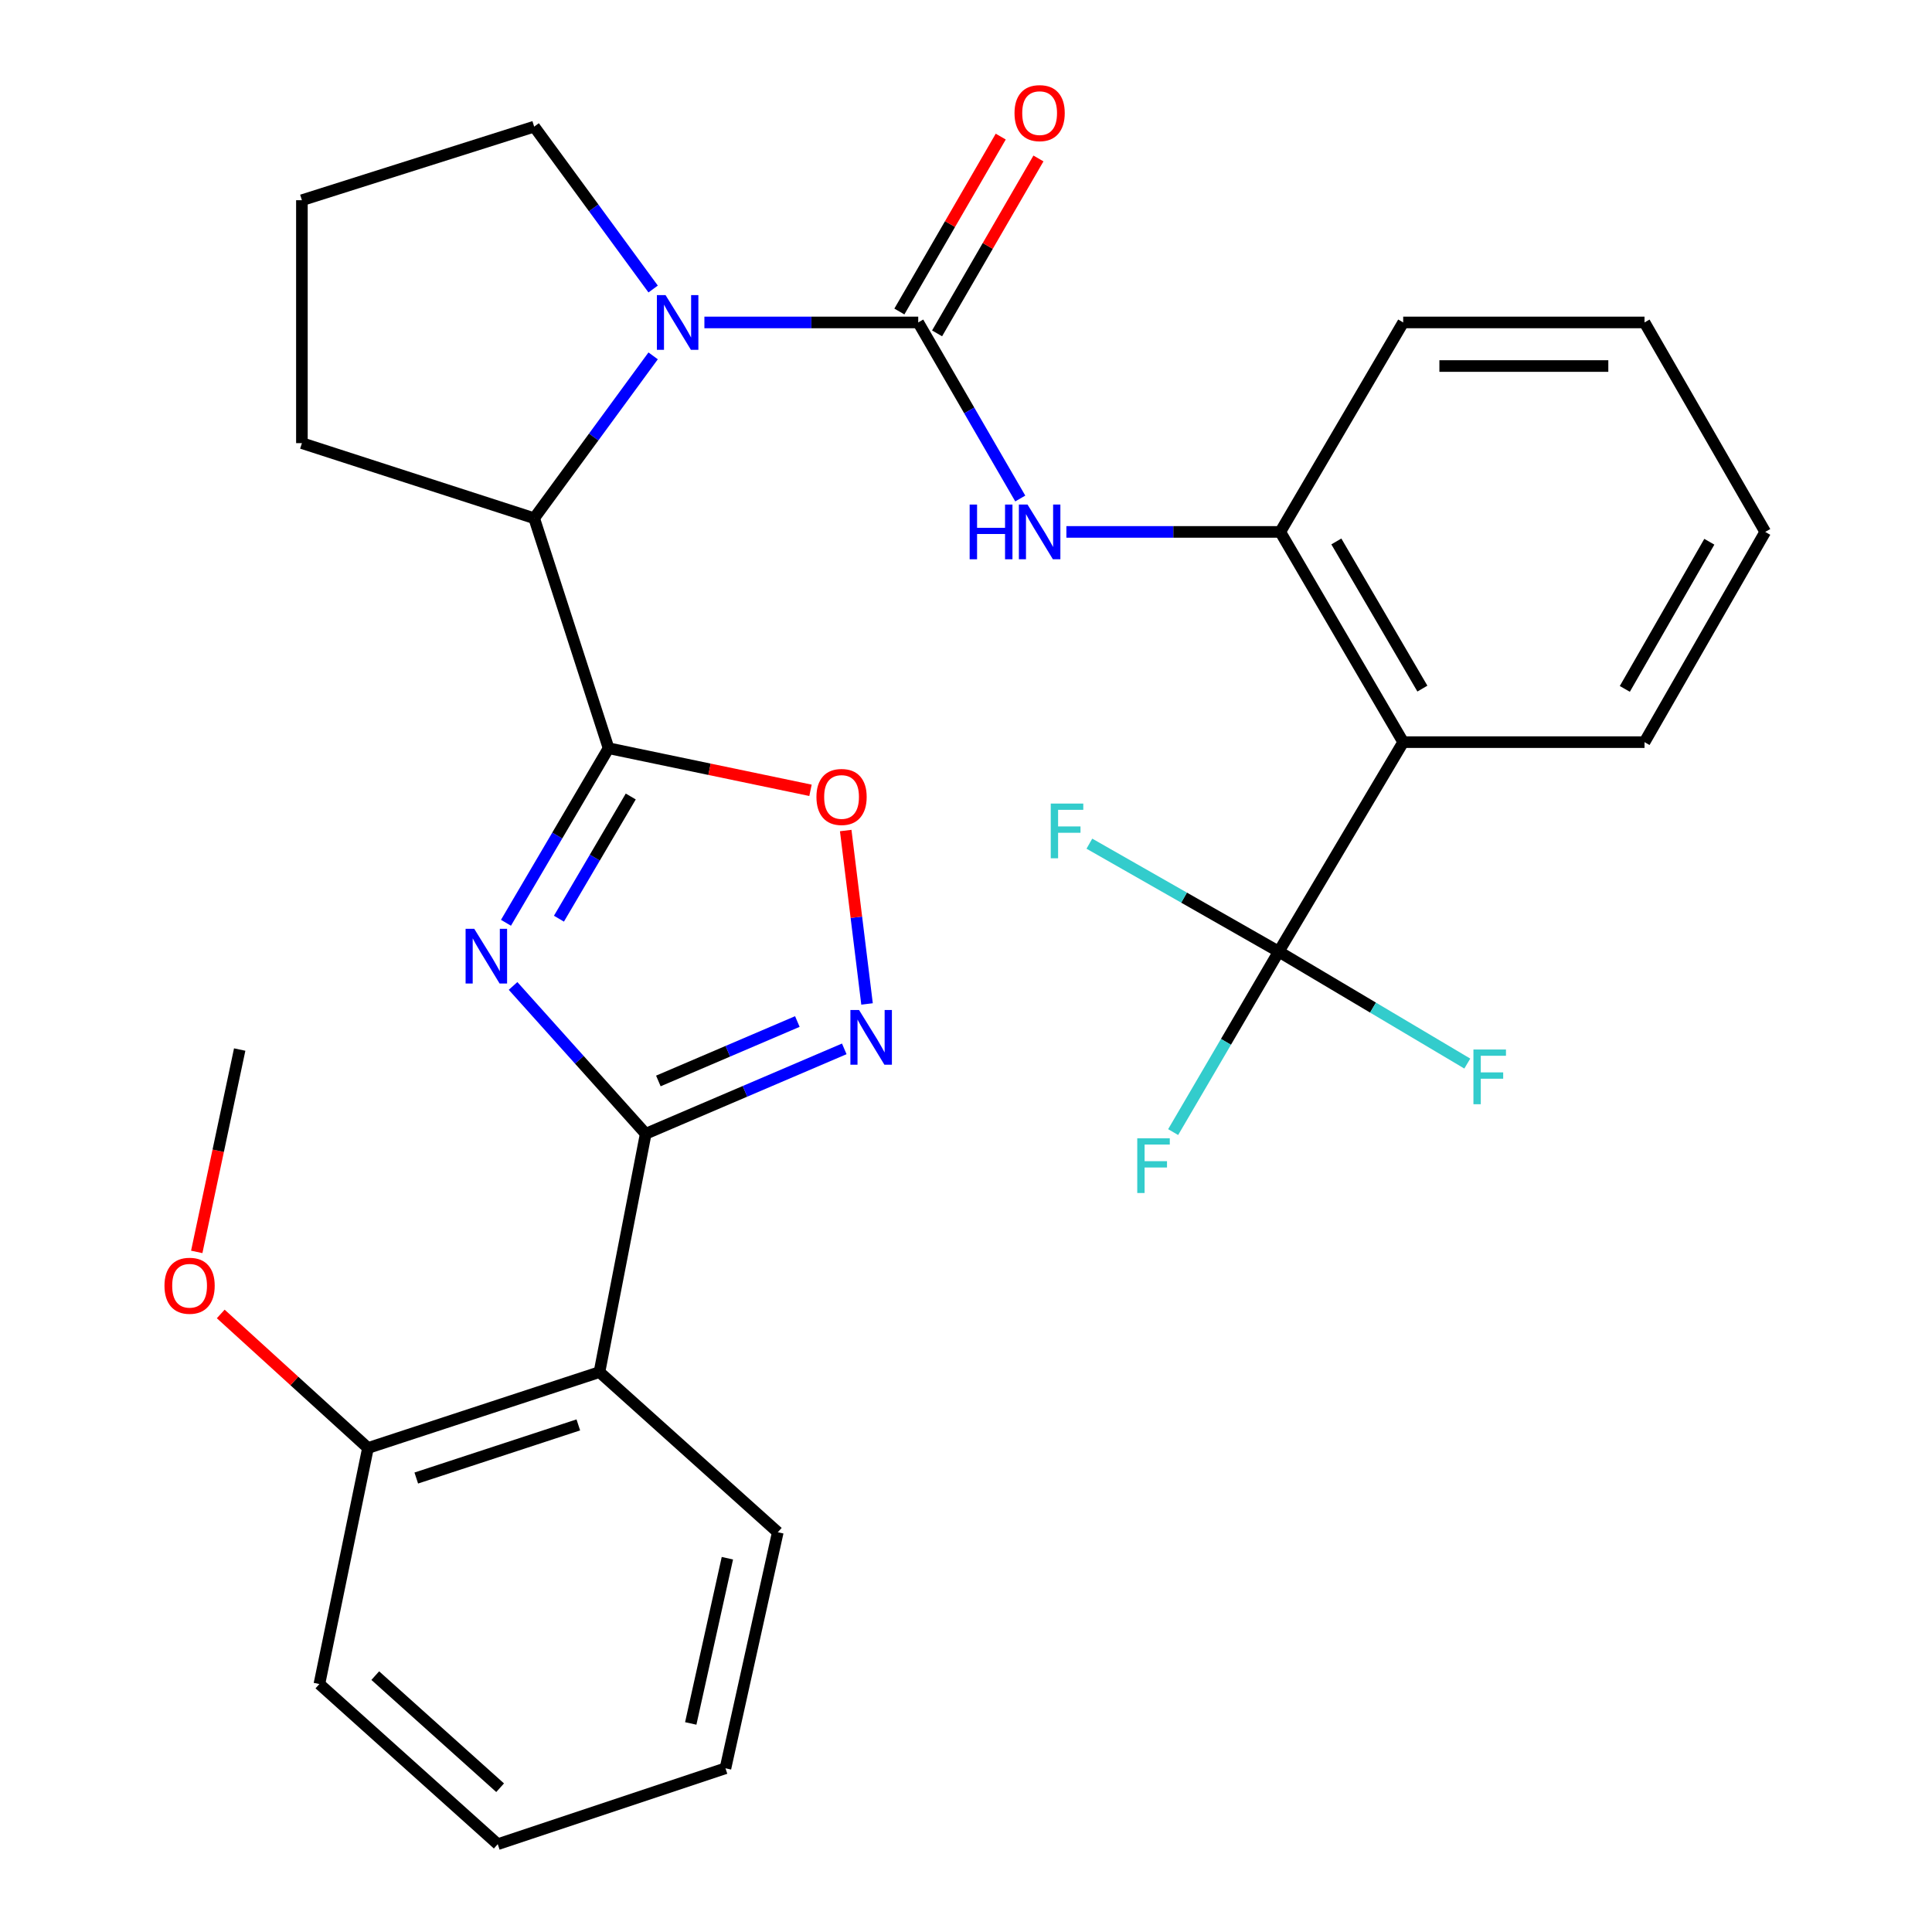 <?xml version='1.0' encoding='iso-8859-1'?>
<svg version='1.1' baseProfile='full'
              xmlns='http://www.w3.org/2000/svg'
                      xmlns:rdkit='http://www.rdkit.org/xml'
                      xmlns:xlink='http://www.w3.org/1999/xlink'
                  xml:space='preserve'
width='1000px' height='1000px' viewBox='0 0 1000 1000'>
<!-- END OF HEADER -->
<rect style='opacity:1.0;fill:#FFFFFF;stroke:none' width='1000' height='1000' x='0' y='0'> </rect>
<path class='bond-0' d='M 261.888,477.632 L 288.44,432.455' style='fill:none;fill-rule:evenodd;stroke:#0000FF;stroke-width:6px;stroke-linecap:butt;stroke-linejoin:miter;stroke-opacity:1' />
<path class='bond-0' d='M 288.44,432.455 L 314.993,387.278' style='fill:none;fill-rule:evenodd;stroke:#000000;stroke-width:6px;stroke-linecap:butt;stroke-linejoin:miter;stroke-opacity:1' />
<path class='bond-0' d='M 289.305,475.511 L 307.892,443.888' style='fill:none;fill-rule:evenodd;stroke:#0000FF;stroke-width:6px;stroke-linecap:butt;stroke-linejoin:miter;stroke-opacity:1' />
<path class='bond-0' d='M 307.892,443.888 L 326.479,412.264' style='fill:none;fill-rule:evenodd;stroke:#000000;stroke-width:6px;stroke-linecap:butt;stroke-linejoin:miter;stroke-opacity:1' />
<path class='bond-1' d='M 265.559,510.323 L 299.89,548.583' style='fill:none;fill-rule:evenodd;stroke:#0000FF;stroke-width:6px;stroke-linecap:butt;stroke-linejoin:miter;stroke-opacity:1' />
<path class='bond-1' d='M 299.89,548.583 L 334.221,586.842' style='fill:none;fill-rule:evenodd;stroke:#000000;stroke-width:6px;stroke-linecap:butt;stroke-linejoin:miter;stroke-opacity:1' />
<path class='bond-7' d='M 314.993,387.278 L 367.251,398.174' style='fill:none;fill-rule:evenodd;stroke:#000000;stroke-width:6px;stroke-linecap:butt;stroke-linejoin:miter;stroke-opacity:1' />
<path class='bond-7' d='M 367.251,398.174 L 419.509,409.07' style='fill:none;fill-rule:evenodd;stroke:#FF0000;stroke-width:6px;stroke-linecap:butt;stroke-linejoin:miter;stroke-opacity:1' />
<path class='bond-9' d='M 314.993,387.278 L 276.487,268.237' style='fill:none;fill-rule:evenodd;stroke:#000000;stroke-width:6px;stroke-linecap:butt;stroke-linejoin:miter;stroke-opacity:1' />
<path class='bond-4' d='M 334.221,586.842 L 385.607,564.867' style='fill:none;fill-rule:evenodd;stroke:#000000;stroke-width:6px;stroke-linecap:butt;stroke-linejoin:miter;stroke-opacity:1' />
<path class='bond-4' d='M 385.607,564.867 L 436.993,542.892' style='fill:none;fill-rule:evenodd;stroke:#0000FF;stroke-width:6px;stroke-linecap:butt;stroke-linejoin:miter;stroke-opacity:1' />
<path class='bond-4' d='M 340.765,559.505 L 376.736,544.122' style='fill:none;fill-rule:evenodd;stroke:#000000;stroke-width:6px;stroke-linecap:butt;stroke-linejoin:miter;stroke-opacity:1' />
<path class='bond-4' d='M 376.736,544.122 L 412.706,528.739' style='fill:none;fill-rule:evenodd;stroke:#0000FF;stroke-width:6px;stroke-linecap:butt;stroke-linejoin:miter;stroke-opacity:1' />
<path class='bond-8' d='M 334.221,586.842 L 310.28,710.195' style='fill:none;fill-rule:evenodd;stroke:#000000;stroke-width:6px;stroke-linecap:butt;stroke-linejoin:miter;stroke-opacity:1' />
<path class='bond-2' d='M 475.273,166.895 L 419.934,166.895' style='fill:none;fill-rule:evenodd;stroke:#000000;stroke-width:6px;stroke-linecap:butt;stroke-linejoin:miter;stroke-opacity:1' />
<path class='bond-2' d='M 419.934,166.895 L 364.595,166.895' style='fill:none;fill-rule:evenodd;stroke:#0000FF;stroke-width:6px;stroke-linecap:butt;stroke-linejoin:miter;stroke-opacity:1' />
<path class='bond-10' d='M 475.273,166.895 L 501.68,212.46' style='fill:none;fill-rule:evenodd;stroke:#000000;stroke-width:6px;stroke-linecap:butt;stroke-linejoin:miter;stroke-opacity:1' />
<path class='bond-10' d='M 501.68,212.46 L 528.087,258.026' style='fill:none;fill-rule:evenodd;stroke:#0000FF;stroke-width:6px;stroke-linecap:butt;stroke-linejoin:miter;stroke-opacity:1' />
<path class='bond-12' d='M 485.034,172.551 L 511.267,127.285' style='fill:none;fill-rule:evenodd;stroke:#000000;stroke-width:6px;stroke-linecap:butt;stroke-linejoin:miter;stroke-opacity:1' />
<path class='bond-12' d='M 511.267,127.285 L 537.5,82.02' style='fill:none;fill-rule:evenodd;stroke:#FF0000;stroke-width:6px;stroke-linecap:butt;stroke-linejoin:miter;stroke-opacity:1' />
<path class='bond-12' d='M 465.513,161.238 L 491.746,115.972' style='fill:none;fill-rule:evenodd;stroke:#000000;stroke-width:6px;stroke-linecap:butt;stroke-linejoin:miter;stroke-opacity:1' />
<path class='bond-12' d='M 491.746,115.972 L 517.979,70.706' style='fill:none;fill-rule:evenodd;stroke:#FF0000;stroke-width:6px;stroke-linecap:butt;stroke-linejoin:miter;stroke-opacity:1' />
<path class='bond-3' d='M 338.065,184.195 L 307.276,226.216' style='fill:none;fill-rule:evenodd;stroke:#0000FF;stroke-width:6px;stroke-linecap:butt;stroke-linejoin:miter;stroke-opacity:1' />
<path class='bond-3' d='M 307.276,226.216 L 276.487,268.237' style='fill:none;fill-rule:evenodd;stroke:#000000;stroke-width:6px;stroke-linecap:butt;stroke-linejoin:miter;stroke-opacity:1' />
<path class='bond-17' d='M 338.065,149.594 L 307.276,107.573' style='fill:none;fill-rule:evenodd;stroke:#0000FF;stroke-width:6px;stroke-linecap:butt;stroke-linejoin:miter;stroke-opacity:1' />
<path class='bond-17' d='M 307.276,107.573 L 276.487,65.552' style='fill:none;fill-rule:evenodd;stroke:#000000;stroke-width:6px;stroke-linecap:butt;stroke-linejoin:miter;stroke-opacity:1' />
<path class='bond-30' d='M 448.778,519.645 L 443.257,474.765' style='fill:none;fill-rule:evenodd;stroke:#0000FF;stroke-width:6px;stroke-linecap:butt;stroke-linejoin:miter;stroke-opacity:1' />
<path class='bond-30' d='M 443.257,474.765 L 437.737,429.884' style='fill:none;fill-rule:evenodd;stroke:#FF0000;stroke-width:6px;stroke-linecap:butt;stroke-linejoin:miter;stroke-opacity:1' />
<path class='bond-5' d='M 661.876,492.557 L 726.292,384.132' style='fill:none;fill-rule:evenodd;stroke:#000000;stroke-width:6px;stroke-linecap:butt;stroke-linejoin:miter;stroke-opacity:1' />
<path class='bond-14' d='M 661.876,492.557 L 634.549,539.263' style='fill:none;fill-rule:evenodd;stroke:#000000;stroke-width:6px;stroke-linecap:butt;stroke-linejoin:miter;stroke-opacity:1' />
<path class='bond-14' d='M 634.549,539.263 L 607.222,585.969' style='fill:none;fill-rule:evenodd;stroke:#33CCCC;stroke-width:6px;stroke-linecap:butt;stroke-linejoin:miter;stroke-opacity:1' />
<path class='bond-15' d='M 661.876,492.557 L 710.674,521.529' style='fill:none;fill-rule:evenodd;stroke:#000000;stroke-width:6px;stroke-linecap:butt;stroke-linejoin:miter;stroke-opacity:1' />
<path class='bond-15' d='M 710.674,521.529 L 759.471,550.502' style='fill:none;fill-rule:evenodd;stroke:#33CCCC;stroke-width:6px;stroke-linecap:butt;stroke-linejoin:miter;stroke-opacity:1' />
<path class='bond-16' d='M 661.876,492.557 L 612.868,464.619' style='fill:none;fill-rule:evenodd;stroke:#000000;stroke-width:6px;stroke-linecap:butt;stroke-linejoin:miter;stroke-opacity:1' />
<path class='bond-16' d='M 612.868,464.619 L 563.86,436.682' style='fill:none;fill-rule:evenodd;stroke:#33CCCC;stroke-width:6px;stroke-linecap:butt;stroke-linejoin:miter;stroke-opacity:1' />
<path class='bond-6' d='M 726.292,384.132 L 662.666,275.319' style='fill:none;fill-rule:evenodd;stroke:#000000;stroke-width:6px;stroke-linecap:butt;stroke-linejoin:miter;stroke-opacity:1' />
<path class='bond-6' d='M 736.225,356.422 L 691.687,280.252' style='fill:none;fill-rule:evenodd;stroke:#000000;stroke-width:6px;stroke-linecap:butt;stroke-linejoin:miter;stroke-opacity:1' />
<path class='bond-18' d='M 726.292,384.132 L 851.199,384.132' style='fill:none;fill-rule:evenodd;stroke:#000000;stroke-width:6px;stroke-linecap:butt;stroke-linejoin:miter;stroke-opacity:1' />
<path class='bond-13' d='M 310.28,710.195 L 190.461,749.479' style='fill:none;fill-rule:evenodd;stroke:#000000;stroke-width:6px;stroke-linecap:butt;stroke-linejoin:miter;stroke-opacity:1' />
<path class='bond-13' d='M 299.336,737.527 L 215.463,765.026' style='fill:none;fill-rule:evenodd;stroke:#000000;stroke-width:6px;stroke-linecap:butt;stroke-linejoin:miter;stroke-opacity:1' />
<path class='bond-19' d='M 310.28,710.195 L 402.585,793.087' style='fill:none;fill-rule:evenodd;stroke:#000000;stroke-width:6px;stroke-linecap:butt;stroke-linejoin:miter;stroke-opacity:1' />
<path class='bond-21' d='M 276.487,268.237 L 156.267,229.367' style='fill:none;fill-rule:evenodd;stroke:#000000;stroke-width:6px;stroke-linecap:butt;stroke-linejoin:miter;stroke-opacity:1' />
<path class='bond-11' d='M 551.963,275.319 L 607.315,275.319' style='fill:none;fill-rule:evenodd;stroke:#0000FF;stroke-width:6px;stroke-linecap:butt;stroke-linejoin:miter;stroke-opacity:1' />
<path class='bond-11' d='M 607.315,275.319 L 662.666,275.319' style='fill:none;fill-rule:evenodd;stroke:#000000;stroke-width:6px;stroke-linecap:butt;stroke-linejoin:miter;stroke-opacity:1' />
<path class='bond-22' d='M 662.666,275.319 L 726.292,166.895' style='fill:none;fill-rule:evenodd;stroke:#000000;stroke-width:6px;stroke-linecap:butt;stroke-linejoin:miter;stroke-opacity:1' />
<path class='bond-20' d='M 190.461,749.479 L 152.357,714.789' style='fill:none;fill-rule:evenodd;stroke:#000000;stroke-width:6px;stroke-linecap:butt;stroke-linejoin:miter;stroke-opacity:1' />
<path class='bond-20' d='M 152.357,714.789 L 114.253,680.099' style='fill:none;fill-rule:evenodd;stroke:#FF0000;stroke-width:6px;stroke-linecap:butt;stroke-linejoin:miter;stroke-opacity:1' />
<path class='bond-24' d='M 190.461,749.479 L 165.317,871.654' style='fill:none;fill-rule:evenodd;stroke:#000000;stroke-width:6px;stroke-linecap:butt;stroke-linejoin:miter;stroke-opacity:1' />
<path class='bond-31' d='M 276.487,65.552 L 156.267,103.632' style='fill:none;fill-rule:evenodd;stroke:#000000;stroke-width:6px;stroke-linecap:butt;stroke-linejoin:miter;stroke-opacity:1' />
<path class='bond-33' d='M 851.199,384.132 L 913.684,275.319' style='fill:none;fill-rule:evenodd;stroke:#000000;stroke-width:6px;stroke-linecap:butt;stroke-linejoin:miter;stroke-opacity:1' />
<path class='bond-33' d='M 841.006,356.575 L 884.746,280.406' style='fill:none;fill-rule:evenodd;stroke:#000000;stroke-width:6px;stroke-linecap:butt;stroke-linejoin:miter;stroke-opacity:1' />
<path class='bond-26' d='M 402.585,793.087 L 375.498,915.262' style='fill:none;fill-rule:evenodd;stroke:#000000;stroke-width:6px;stroke-linecap:butt;stroke-linejoin:miter;stroke-opacity:1' />
<path class='bond-26' d='M 376.494,806.529 L 357.533,892.052' style='fill:none;fill-rule:evenodd;stroke:#000000;stroke-width:6px;stroke-linecap:butt;stroke-linejoin:miter;stroke-opacity:1' />
<path class='bond-25' d='M 101.834,647.979 L 112.95,595.613' style='fill:none;fill-rule:evenodd;stroke:#FF0000;stroke-width:6px;stroke-linecap:butt;stroke-linejoin:miter;stroke-opacity:1' />
<path class='bond-25' d='M 112.95,595.613 L 124.066,543.247' style='fill:none;fill-rule:evenodd;stroke:#000000;stroke-width:6px;stroke-linecap:butt;stroke-linejoin:miter;stroke-opacity:1' />
<path class='bond-23' d='M 156.267,229.367 L 156.267,103.632' style='fill:none;fill-rule:evenodd;stroke:#000000;stroke-width:6px;stroke-linecap:butt;stroke-linejoin:miter;stroke-opacity:1' />
<path class='bond-28' d='M 726.292,166.895 L 851.199,166.895' style='fill:none;fill-rule:evenodd;stroke:#000000;stroke-width:6px;stroke-linecap:butt;stroke-linejoin:miter;stroke-opacity:1' />
<path class='bond-28' d='M 745.028,189.457 L 832.463,189.457' style='fill:none;fill-rule:evenodd;stroke:#000000;stroke-width:6px;stroke-linecap:butt;stroke-linejoin:miter;stroke-opacity:1' />
<path class='bond-32' d='M 165.317,871.654 L 257.635,954.545' style='fill:none;fill-rule:evenodd;stroke:#000000;stroke-width:6px;stroke-linecap:butt;stroke-linejoin:miter;stroke-opacity:1' />
<path class='bond-32' d='M 194.239,867.3 L 258.861,925.324' style='fill:none;fill-rule:evenodd;stroke:#000000;stroke-width:6px;stroke-linecap:butt;stroke-linejoin:miter;stroke-opacity:1' />
<path class='bond-29' d='M 375.498,915.262 L 257.635,954.545' style='fill:none;fill-rule:evenodd;stroke:#000000;stroke-width:6px;stroke-linecap:butt;stroke-linejoin:miter;stroke-opacity:1' />
<path class='bond-27' d='M 913.684,275.319 L 851.199,166.895' style='fill:none;fill-rule:evenodd;stroke:#000000;stroke-width:6px;stroke-linecap:butt;stroke-linejoin:miter;stroke-opacity:1' />
<path  class='atom-0' d='M 245.471 480.753
L 254.751 495.753
Q 255.671 497.233, 257.151 499.913
Q 258.631 502.593, 258.711 502.753
L 258.711 480.753
L 262.471 480.753
L 262.471 509.073
L 258.591 509.073
L 248.631 492.673
Q 247.471 490.753, 246.231 488.553
Q 245.031 486.353, 244.671 485.673
L 244.671 509.073
L 240.991 509.073
L 240.991 480.753
L 245.471 480.753
' fill='#0000FF'/>
<path  class='atom-4' d='M 344.482 152.735
L 353.762 167.735
Q 354.682 169.215, 356.162 171.895
Q 357.642 174.575, 357.722 174.735
L 357.722 152.735
L 361.482 152.735
L 361.482 181.055
L 357.602 181.055
L 347.642 164.655
Q 346.482 162.735, 345.242 160.535
Q 344.042 158.335, 343.682 157.655
L 343.682 181.055
L 340.002 181.055
L 340.002 152.735
L 344.482 152.735
' fill='#0000FF'/>
<path  class='atom-5' d='M 444.646 522.782
L 453.926 537.782
Q 454.846 539.262, 456.326 541.942
Q 457.806 544.622, 457.886 544.782
L 457.886 522.782
L 461.646 522.782
L 461.646 551.102
L 457.766 551.102
L 447.806 534.702
Q 446.646 532.782, 445.406 530.582
Q 444.206 528.382, 443.846 527.702
L 443.846 551.102
L 440.166 551.102
L 440.166 522.782
L 444.646 522.782
' fill='#0000FF'/>
<path  class='atom-8' d='M 422.589 412.503
Q 422.589 405.703, 425.949 401.903
Q 429.309 398.103, 435.589 398.103
Q 441.869 398.103, 445.229 401.903
Q 448.589 405.703, 448.589 412.503
Q 448.589 419.383, 445.189 423.303
Q 441.789 427.183, 435.589 427.183
Q 429.349 427.183, 425.949 423.303
Q 422.589 419.423, 422.589 412.503
M 435.589 423.983
Q 439.909 423.983, 442.229 421.103
Q 444.589 418.183, 444.589 412.503
Q 444.589 406.943, 442.229 404.143
Q 439.909 401.303, 435.589 401.303
Q 431.269 401.303, 428.909 404.103
Q 426.589 406.903, 426.589 412.503
Q 426.589 418.223, 428.909 421.103
Q 431.269 423.983, 435.589 423.983
' fill='#FF0000'/>
<path  class='atom-11' d='M 501.889 261.159
L 505.729 261.159
L 505.729 273.199
L 520.209 273.199
L 520.209 261.159
L 524.049 261.159
L 524.049 289.479
L 520.209 289.479
L 520.209 276.399
L 505.729 276.399
L 505.729 289.479
L 501.889 289.479
L 501.889 261.159
' fill='#0000FF'/>
<path  class='atom-11' d='M 531.849 261.159
L 541.129 276.159
Q 542.049 277.639, 543.529 280.319
Q 545.009 282.999, 545.089 283.159
L 545.089 261.159
L 548.849 261.159
L 548.849 289.479
L 544.969 289.479
L 535.009 273.079
Q 533.849 271.159, 532.609 268.959
Q 531.409 266.759, 531.049 266.079
L 531.049 289.479
L 527.369 289.479
L 527.369 261.159
L 531.849 261.159
' fill='#0000FF'/>
<path  class='atom-13' d='M 525.109 58.55
Q 525.109 51.75, 528.469 47.95
Q 531.829 44.15, 538.109 44.15
Q 544.389 44.15, 547.749 47.95
Q 551.109 51.75, 551.109 58.55
Q 551.109 65.43, 547.709 69.35
Q 544.309 73.23, 538.109 73.23
Q 531.869 73.23, 528.469 69.35
Q 525.109 65.47, 525.109 58.55
M 538.109 70.03
Q 542.429 70.03, 544.749 67.15
Q 547.109 64.23, 547.109 58.55
Q 547.109 52.99, 544.749 50.19
Q 542.429 47.35, 538.109 47.35
Q 533.789 47.35, 531.429 50.15
Q 529.109 52.95, 529.109 58.55
Q 529.109 64.27, 531.429 67.15
Q 533.789 70.03, 538.109 70.03
' fill='#FF0000'/>
<path  class='atom-15' d='M 588.64 589.178
L 605.48 589.178
L 605.48 592.418
L 592.44 592.418
L 592.44 601.018
L 604.04 601.018
L 604.04 604.298
L 592.44 604.298
L 592.44 617.498
L 588.64 617.498
L 588.64 589.178
' fill='#33CCCC'/>
<path  class='atom-16' d='M 762.645 543.226
L 779.485 543.226
L 779.485 546.466
L 766.445 546.466
L 766.445 555.066
L 778.045 555.066
L 778.045 558.346
L 766.445 558.346
L 766.445 571.546
L 762.645 571.546
L 762.645 543.226
' fill='#33CCCC'/>
<path  class='atom-17' d='M 543.866 415.924
L 560.706 415.924
L 560.706 419.164
L 547.666 419.164
L 547.666 427.764
L 559.266 427.764
L 559.266 431.044
L 547.666 431.044
L 547.666 444.244
L 543.866 444.244
L 543.866 415.924
' fill='#33CCCC'/>
<path  class='atom-21' d='M 85.131 665.502
Q 85.131 658.702, 88.491 654.902
Q 91.851 651.102, 98.131 651.102
Q 104.411 651.102, 107.771 654.902
Q 111.131 658.702, 111.131 665.502
Q 111.131 672.382, 107.731 676.302
Q 104.331 680.182, 98.131 680.182
Q 91.891 680.182, 88.491 676.302
Q 85.131 672.422, 85.131 665.502
M 98.131 676.982
Q 102.451 676.982, 104.771 674.102
Q 107.131 671.182, 107.131 665.502
Q 107.131 659.942, 104.771 657.142
Q 102.451 654.302, 98.131 654.302
Q 93.811 654.302, 91.451 657.102
Q 89.131 659.902, 89.131 665.502
Q 89.131 671.222, 91.451 674.102
Q 93.811 676.982, 98.131 676.982
' fill='#FF0000'/>
</svg>
